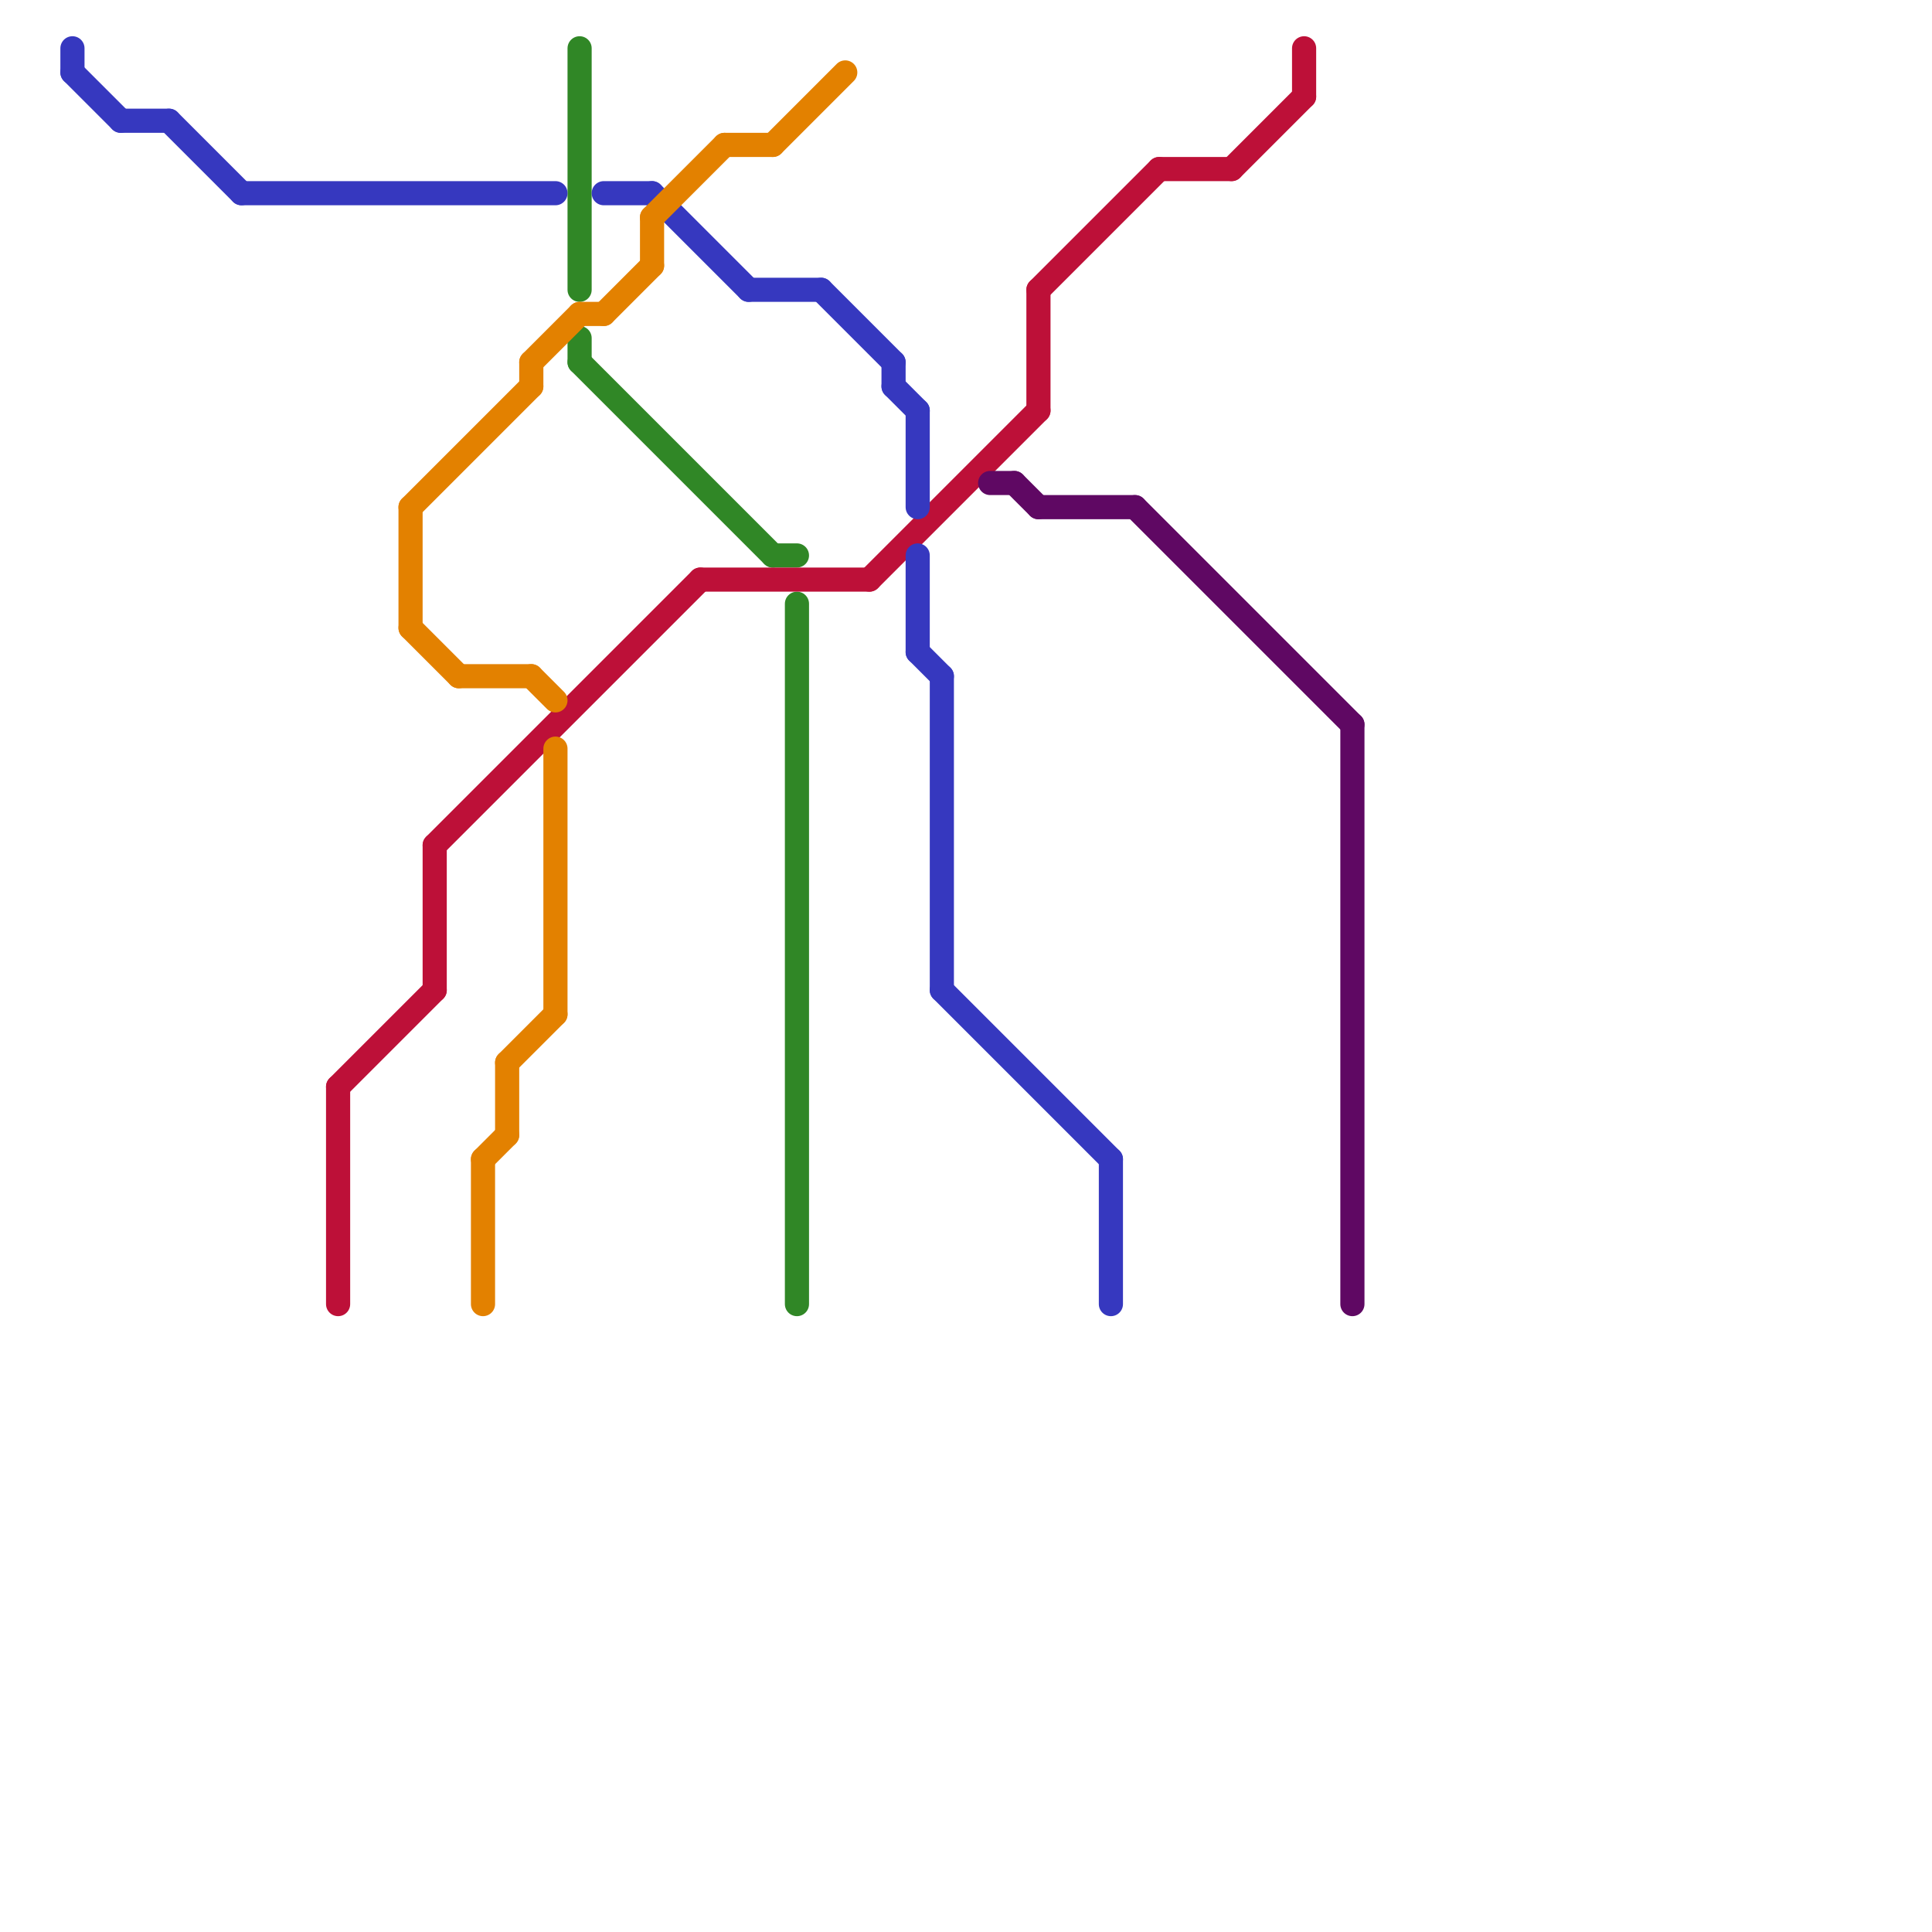 
<svg version="1.1" xmlns="http://www.w3.org/2000/svg" viewBox="0 0 80 80">
<style>text { font: 1px Helvetica; font-weight: 600; white-space: pre; dominant-baseline: central; } line { stroke-width: 1; fill: none; stroke-linecap: round; stroke-linejoin: round; } .c0 { stroke: #308726 } .c1 { stroke: #bd1038 } .c2 { stroke: #3638bf } .c3 { stroke: #e38100 } .c4 { stroke: #5f0863 } .w1 { stroke-width: 1; }</style><defs><g id="wm-xf"><circle r="1.2" fill="#000"/><circle r="0.9" fill="#fff"/><circle r="0.6" fill="#000"/><circle r="0.3" fill="#fff"/></g><g id="wm"><circle r="0.6" fill="#000"/><circle r="0.3" fill="#fff"/></g></defs><line class="c0 " x1="32" y1="23" x2="33" y2="23"/><line class="c0 " x1="24" y1="14" x2="24" y2="15"/><line class="c0 " x1="24" y1="2" x2="24" y2="12"/><line class="c0 " x1="24" y1="15" x2="32" y2="23"/><line class="c0 " x1="33" y1="25" x2="33" y2="54"/><line class="c1 " x1="48" y1="7" x2="51" y2="7"/><line class="c1 " x1="36" y1="24" x2="43" y2="17"/><line class="c1 " x1="51" y1="7" x2="54" y2="4"/><line class="c1 " x1="14" y1="45" x2="18" y2="41"/><line class="c1 " x1="18" y1="35" x2="29" y2="24"/><line class="c1 " x1="14" y1="45" x2="14" y2="54"/><line class="c1 " x1="29" y1="24" x2="36" y2="24"/><line class="c1 " x1="18" y1="35" x2="18" y2="41"/><line class="c1 " x1="43" y1="12" x2="48" y2="7"/><line class="c1 " x1="43" y1="12" x2="43" y2="17"/><line class="c1 " x1="54" y1="2" x2="54" y2="4"/><line class="c2 " x1="46" y1="48" x2="46" y2="54"/><line class="c2 " x1="3" y1="3" x2="5" y2="5"/><line class="c2 " x1="39" y1="41" x2="46" y2="48"/><line class="c2 " x1="3" y1="2" x2="3" y2="3"/><line class="c2 " x1="37" y1="16" x2="38" y2="17"/><line class="c2 " x1="25" y1="8" x2="27" y2="8"/><line class="c2 " x1="31" y1="12" x2="34" y2="12"/><line class="c2 " x1="38" y1="23" x2="38" y2="27"/><line class="c2 " x1="39" y1="28" x2="39" y2="41"/><line class="c2 " x1="38" y1="17" x2="38" y2="21"/><line class="c2 " x1="27" y1="8" x2="31" y2="12"/><line class="c2 " x1="5" y1="5" x2="7" y2="5"/><line class="c2 " x1="34" y1="12" x2="37" y2="15"/><line class="c2 " x1="37" y1="15" x2="37" y2="16"/><line class="c2 " x1="7" y1="5" x2="10" y2="8"/><line class="c2 " x1="38" y1="27" x2="39" y2="28"/><line class="c2 " x1="10" y1="8" x2="23" y2="8"/><line class="c3 " x1="20" y1="48" x2="21" y2="47"/><line class="c3 " x1="19" y1="28" x2="22" y2="28"/><line class="c3 " x1="24" y1="13" x2="25" y2="13"/><line class="c3 " x1="22" y1="28" x2="23" y2="29"/><line class="c3 " x1="21" y1="44" x2="23" y2="42"/><line class="c3 " x1="25" y1="13" x2="27" y2="11"/><line class="c3 " x1="27" y1="9" x2="30" y2="6"/><line class="c3 " x1="27" y1="9" x2="27" y2="11"/><line class="c3 " x1="21" y1="44" x2="21" y2="47"/><line class="c3 " x1="22" y1="15" x2="22" y2="16"/><line class="c3 " x1="30" y1="6" x2="32" y2="6"/><line class="c3 " x1="22" y1="15" x2="24" y2="13"/><line class="c3 " x1="17" y1="26" x2="19" y2="28"/><line class="c3 " x1="23" y1="31" x2="23" y2="42"/><line class="c3 " x1="32" y1="6" x2="35" y2="3"/><line class="c3 " x1="20" y1="48" x2="20" y2="54"/><line class="c3 " x1="17" y1="21" x2="17" y2="26"/><line class="c3 " x1="17" y1="21" x2="22" y2="16"/><line class="c4 " x1="41" y1="20" x2="42" y2="20"/><line class="c4 " x1="42" y1="20" x2="43" y2="21"/><line class="c4 " x1="43" y1="21" x2="47" y2="21"/><line class="c4 " x1="56" y1="30" x2="56" y2="54"/><line class="c4 " x1="47" y1="21" x2="56" y2="30"/>
</svg>
